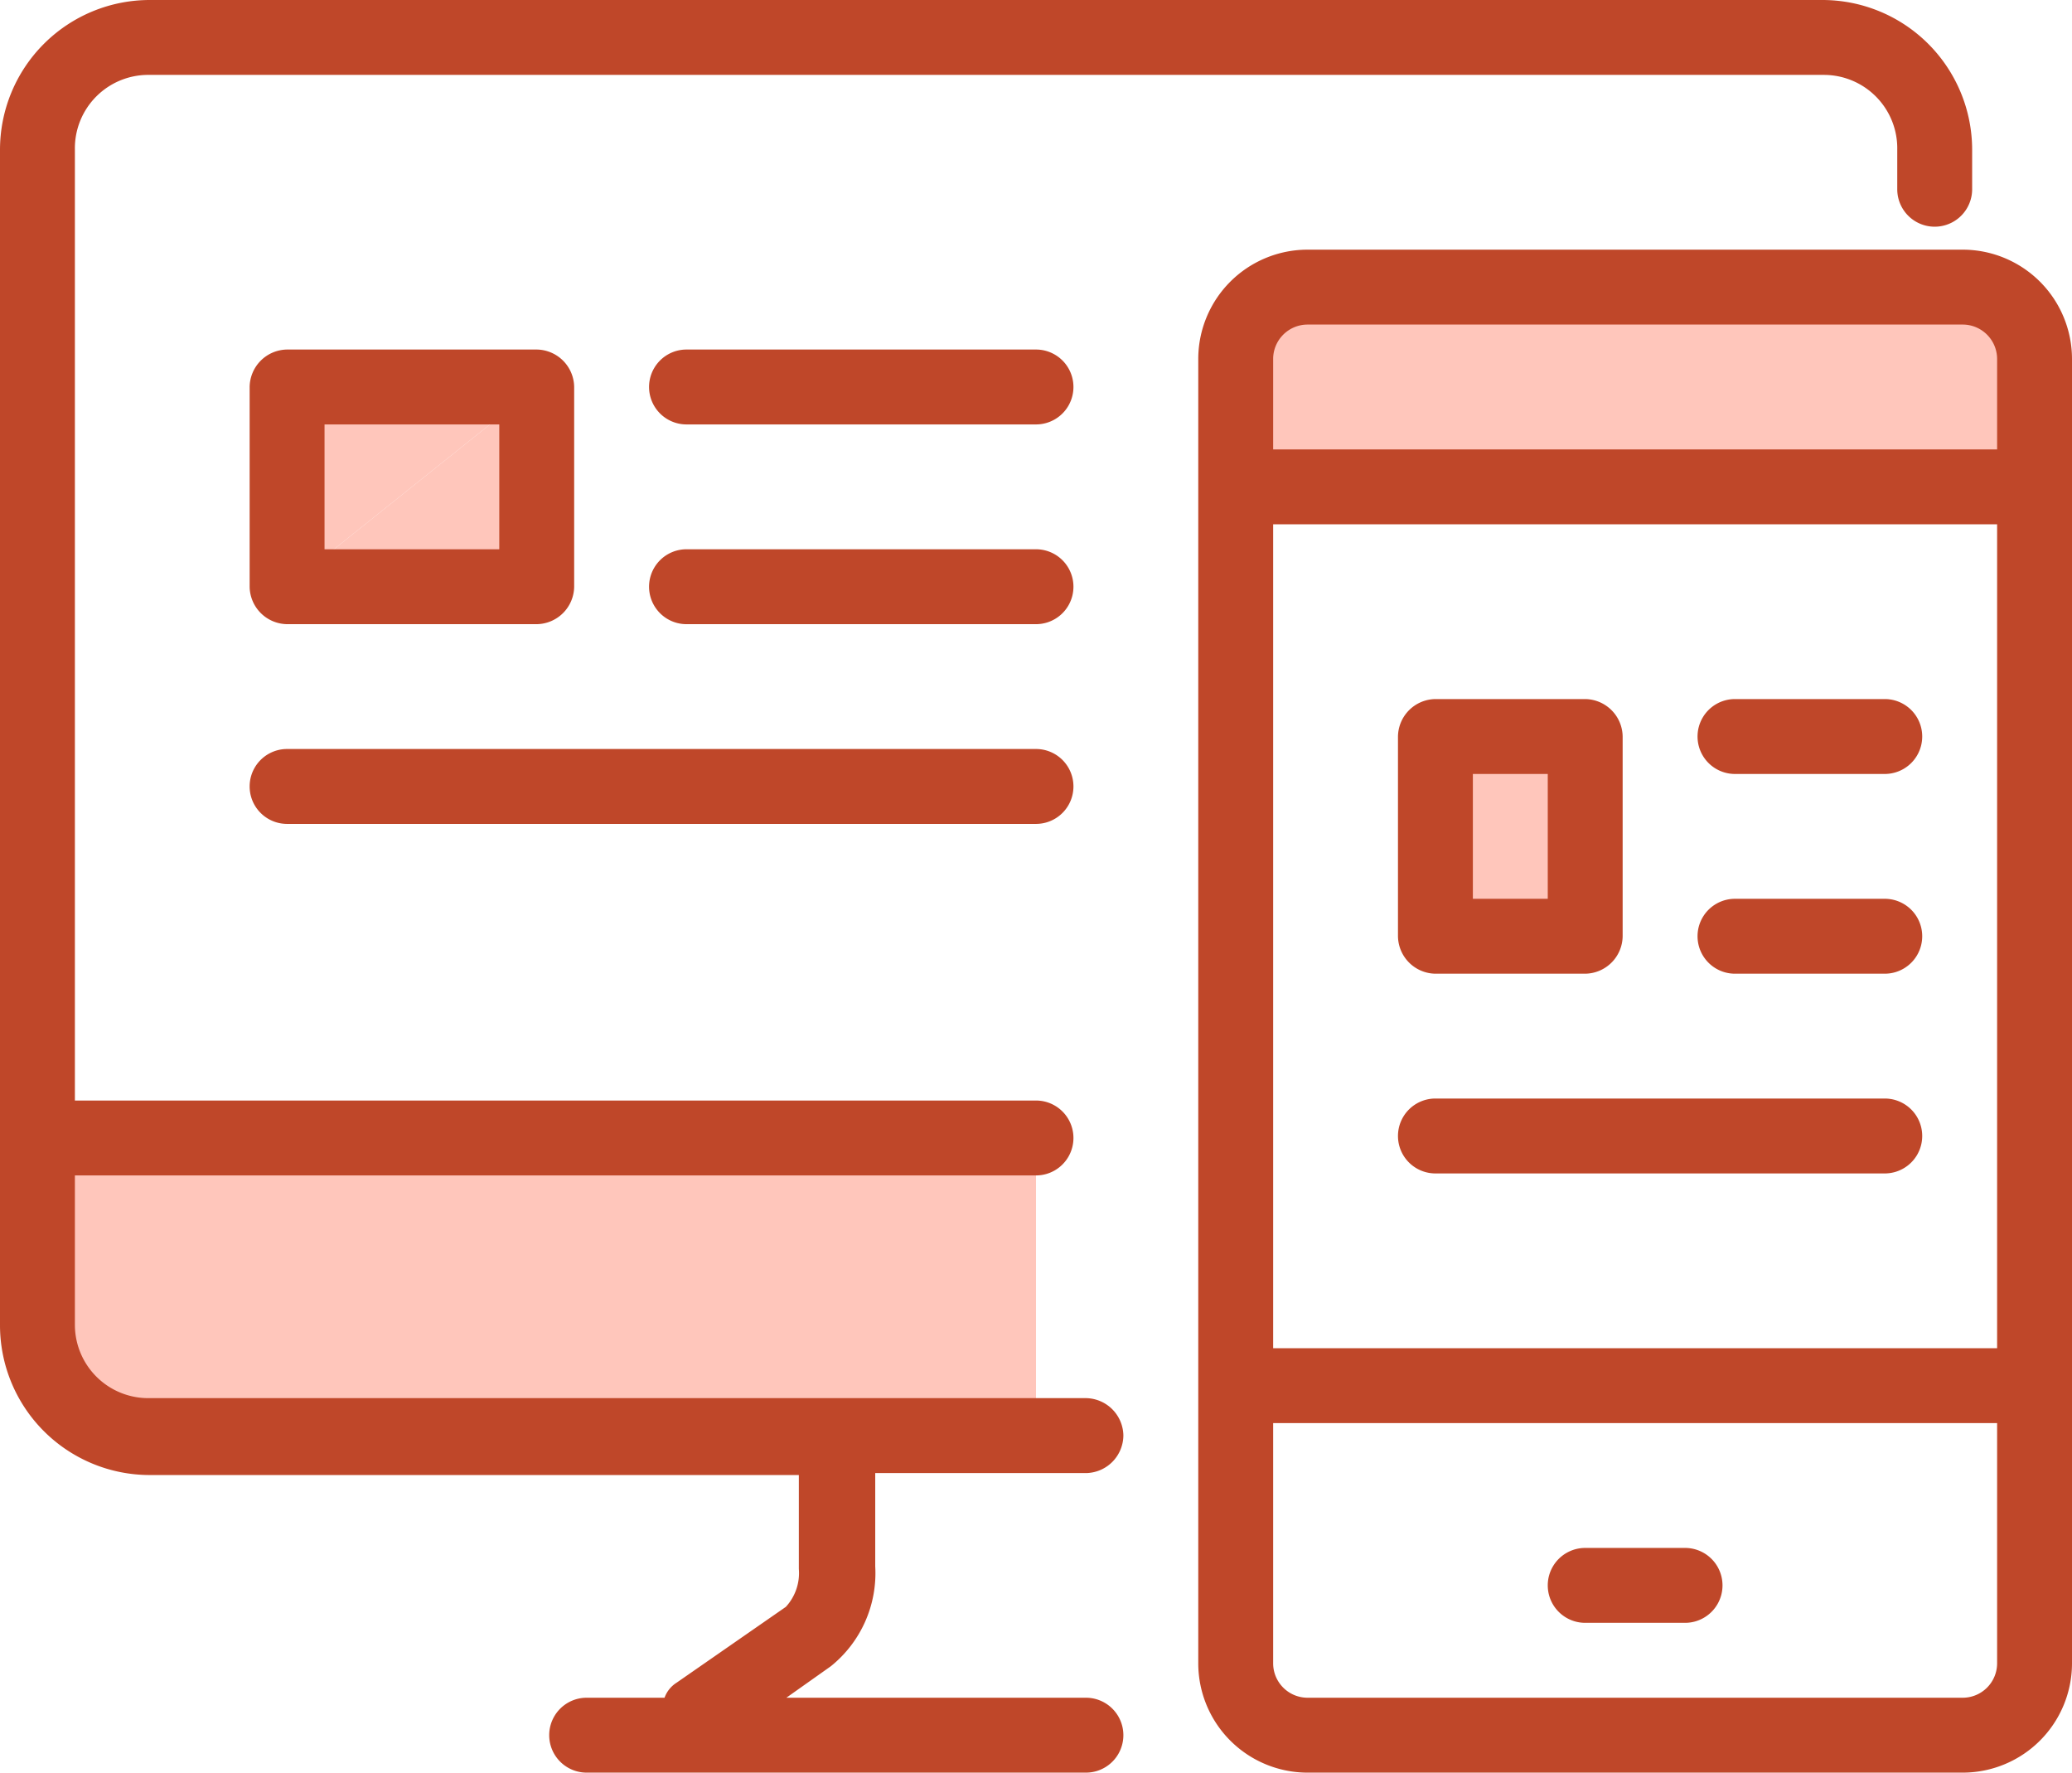 <svg xmlns="http://www.w3.org/2000/svg" viewBox="0 0 41.5 35.5"><defs><style>.cls-1{fill:#ffc6bb;}.cls-2{fill:#bf4729;}</style></defs><g id="Layer_2" data-name="Layer 2"><g id="icon"><path class="cls-1" d="M20.75,28.75H4A3.23,3.23,0,0,1,.75,25.52V22.75h20Z"/><polygon class="cls-1" points="5.75 11.75 10.75 11.75 10.75 7.75 5.75 11.75"/><polygon class="cls-1" points="10.75 7.75 5.75 7.75 5.75 11.75 10.75 7.75"/><path class="cls-1" d="M39.32,5.75H26.18a1.43,1.43,0,0,0-1.43,1.43V9.75h16V7.18A1.43,1.43,0,0,0,39.32,5.75Z"/><rect class="cls-1" x="28.75" y="14.75" width="3" height="4"/><path class="cls-2" d="M20.75,11h-7a.75.75,0,0,0,0,1.5h7a.75.75,0,0,0,0-1.5Zm-15,1.5h5a.76.76,0,0,0,.75-.75v-4A.76.76,0,0,0,10.75,7h-5A.76.76,0,0,0,5,7.75v4A.76.76,0,0,0,5.75,12.5Zm.75-4H10V11H6.5ZM20.75,7h-7a.75.75,0,0,0,0,1.5h7a.75.75,0,0,0,0-1.5Zm-15,9.5h15a.75.75,0,0,0,0-1.5h-15a.75.75,0,0,0,0,1.5ZM22.5,28.75a.76.76,0,0,0-.75-.75H3A1.47,1.47,0,0,1,1.5,26.54v-3H20.75a.75.75,0,0,0,0-1.5H1.5V3A1.47,1.47,0,0,1,3,1.5H36.54A1.47,1.47,0,0,1,38,3v.79a.75.75,0,0,0,1.5,0V3a3,3,0,0,0-3-3H3A3,3,0,0,0,0,3V26.54a3,3,0,0,0,3,3H16v1.88a1,1,0,0,1-.26.76L13.55,33.7a.59.59,0,0,0-.24.3H11.75a.75.75,0,0,0,0,1.5h10a.75.75,0,0,0,0-1.5h-6l.89-.63a2.39,2.39,0,0,0,.89-2V29.5h4.25A.76.76,0,0,0,22.5,28.75Zm6.25-5.25h9a.75.75,0,0,0,0-1.5h-9a.75.75,0,0,0,0,1.5Zm3,9h2a.75.75,0,0,0,0-1.5h-2a.75.75,0,0,0,0,1.5Zm-3-13h3a.76.76,0,0,0,.75-.75v-4a.76.76,0,0,0-.75-.75h-3a.76.76,0,0,0-.75.75v4A.76.76,0,0,0,28.75,19.5Zm.75-4H31V18H29.5ZM39.32,5H26.18A2.19,2.19,0,0,0,24,7.18V33.32a2.19,2.19,0,0,0,2.18,2.18H39.32a2.19,2.19,0,0,0,2.18-2.18V7.18A2.19,2.19,0,0,0,39.32,5ZM40,33.32a.69.69,0,0,1-.68.68H26.18a.69.69,0,0,1-.68-.68V28.5H40ZM40,27H25.5V10.5H40ZM40,9H25.5V7.18a.69.69,0,0,1,.68-.68H39.32a.69.69,0,0,1,.68.68Zm-5.25,6.5h3a.75.75,0,0,0,0-1.5h-3a.75.75,0,0,0,0,1.5Zm0,4h3a.75.75,0,0,0,0-1.5h-3a.75.75,0,0,0,0,1.5Z"/></g></g></svg>